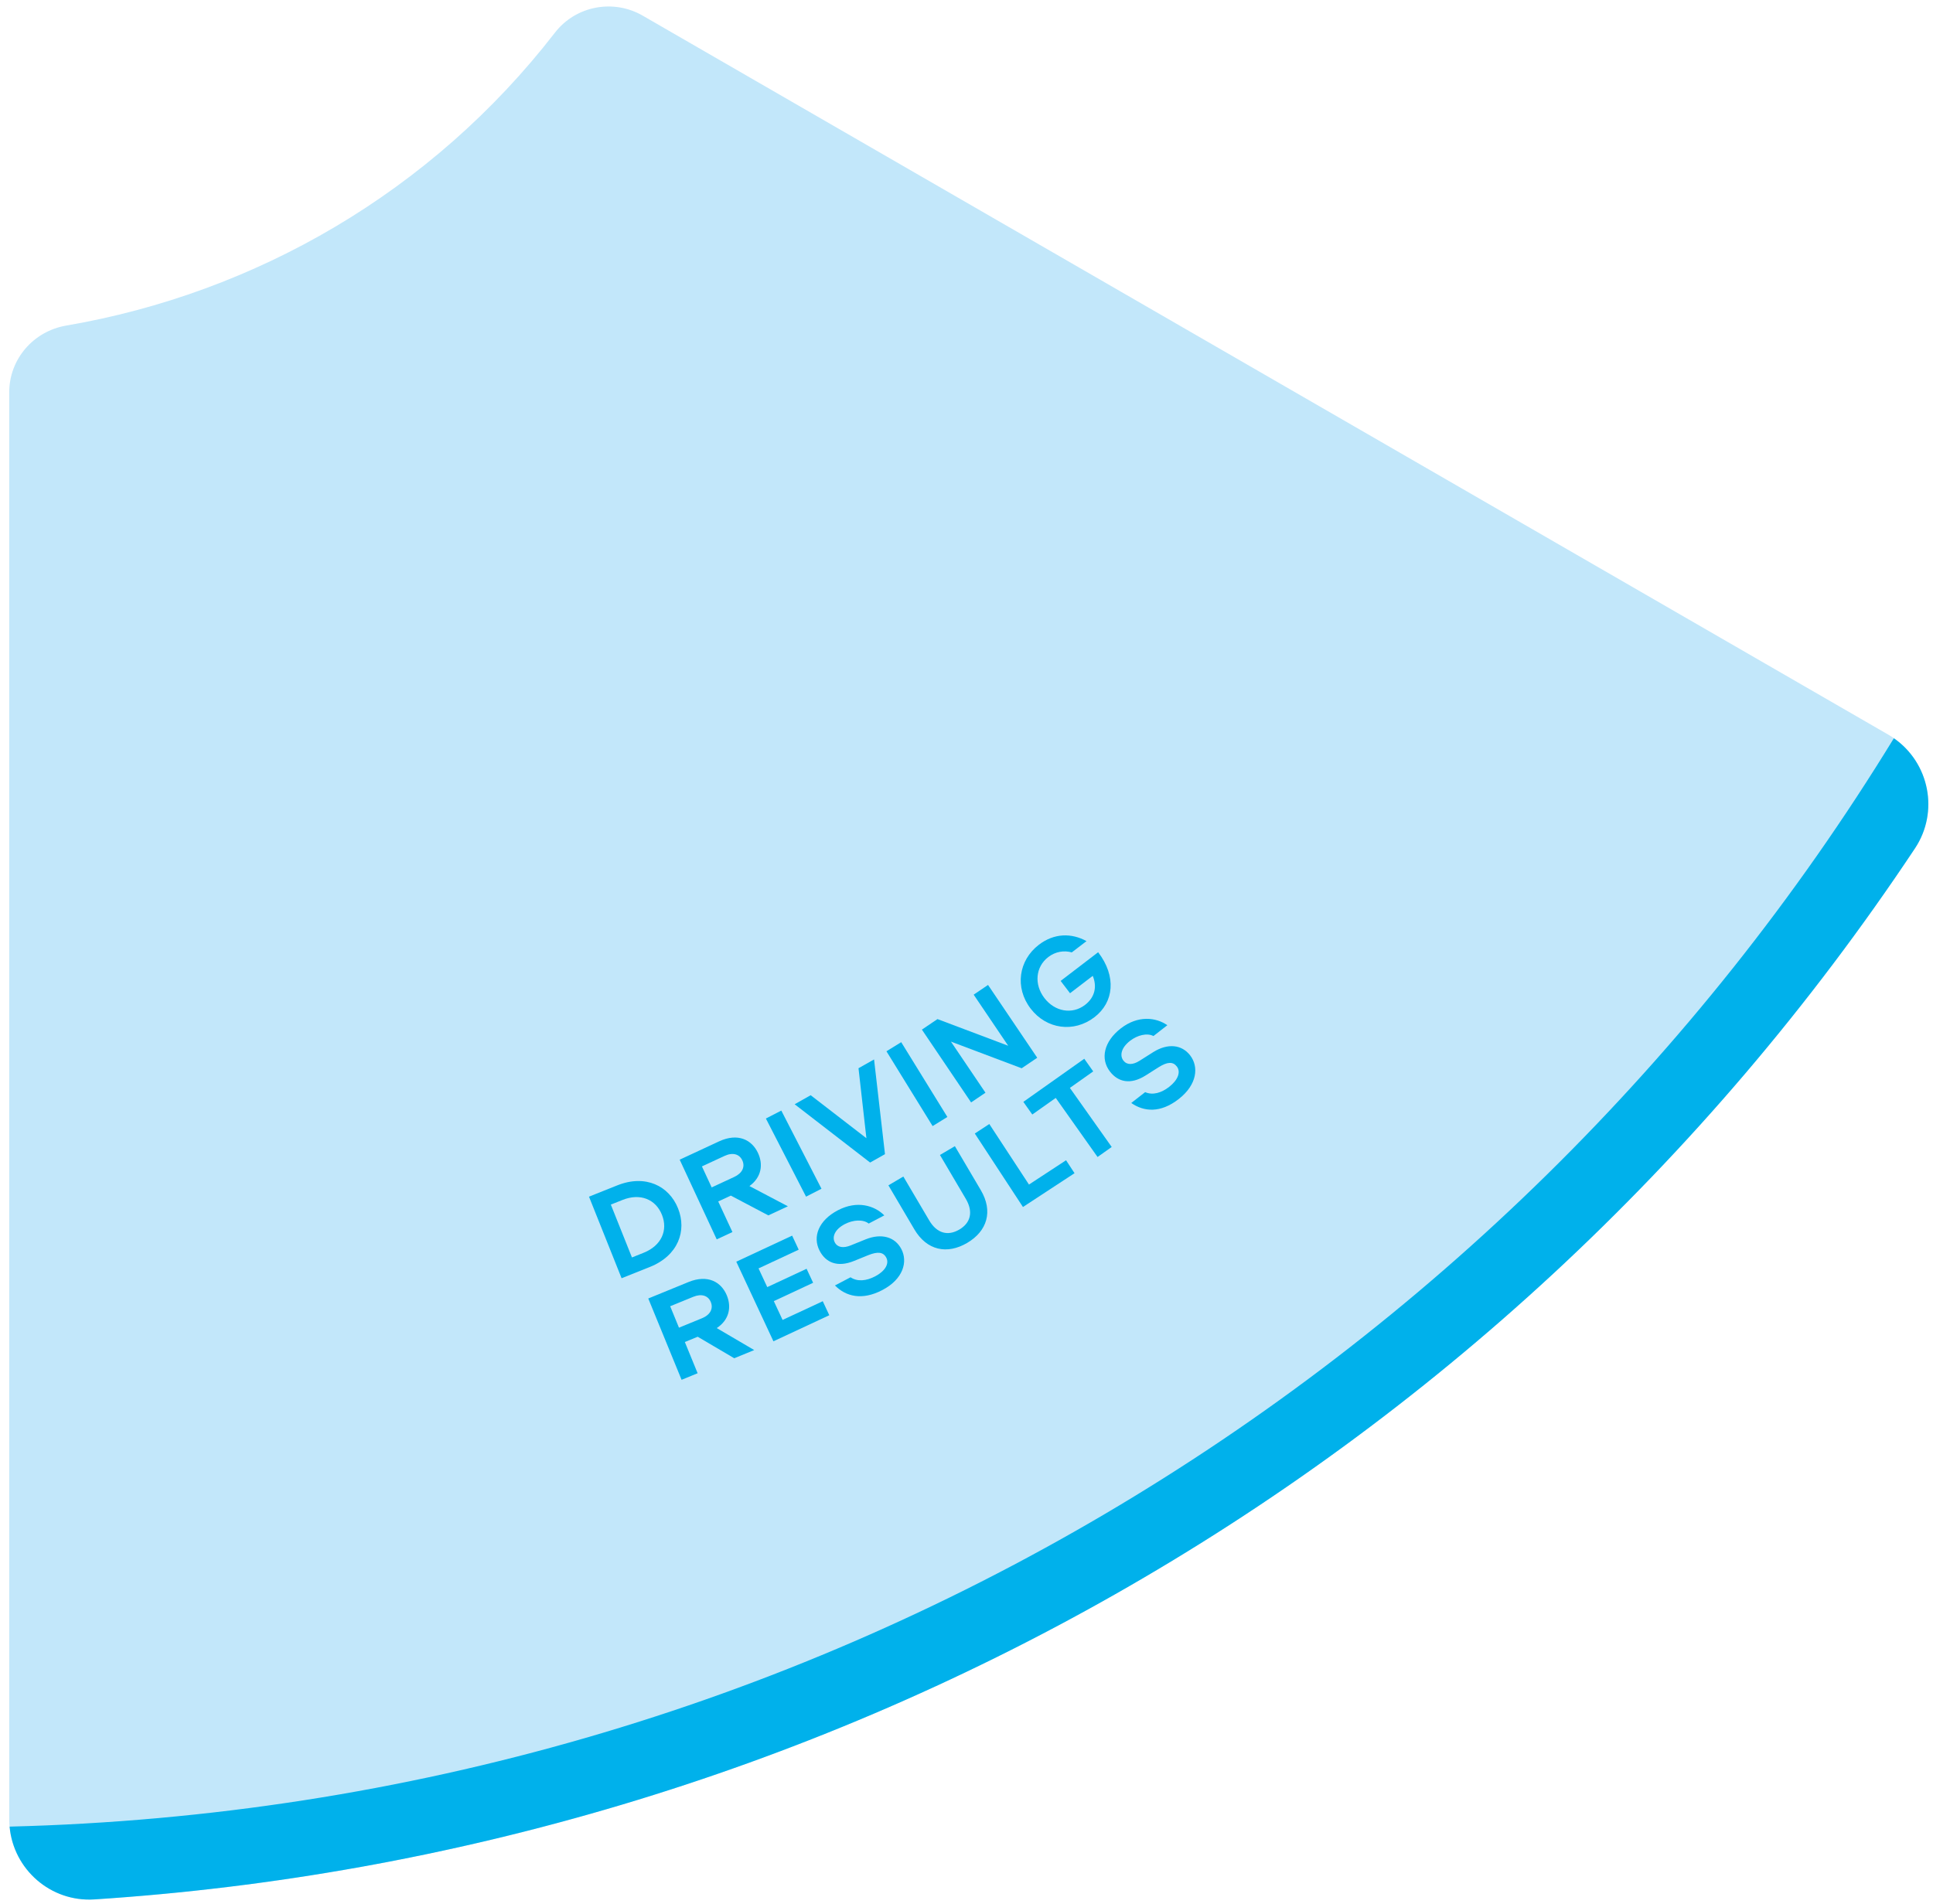 <?xml version="1.0" encoding="UTF-8"?>
<svg width="203px" height="200px" viewBox="0 0 203 200" version="1.1" xmlns="http://www.w3.org/2000/svg" xmlns:xlink="http://www.w3.org/1999/xlink">
    <title>nav-segement_driving</title>
    <g id="Page-2" stroke="none" stroke-width="1" fill="none" fill-rule="evenodd">
        <g id="assets" transform="translate(-1346, -2470)">
            <g id="nav-segement_driving" transform="translate(1346.969, 2470.682)">
                <path d="M66.53,0.964 L197.33,76.481 C201.536,78.909 202.823,84.388 200.135,88.433 C155.887,155.011 84.18,193.946 8.944,198.831 C4.099,199.146 0,195.283 0,190.427 L0,40.524 C0,37.035 2.544,34.106 5.982,33.517 C25.856,30.113 44.361,19.483 57.304,2.754 C59.489,-0.07 63.438,-0.822 66.53,0.964" id="Fill-218" fill="#C2E7FA"></path>
                <path d="M197.921,76.865 C156.919,143.863 83.838,189.097 0.04,191.185 C0.441,195.677 4.354,199.129 8.945,198.831 C84.18,193.946 155.887,155.01 200.135,88.433 C202.692,84.586 201.647,79.448 197.921,76.865" id="Fill-227" fill="#00B1EB"></path>
                <path d="M70.335,138.777 L72.753,137.786 C73.628,137.429 73.958,136.768 73.679,136.086 C73.4,135.404 72.706,135.177 71.831,135.536 L69.413,136.526 L70.335,138.777 Z M74.303,138.82 L78.238,141.129 L76.141,141.988 L72.303,139.729 L70.952,140.283 L72.294,143.563 L70.61,144.253 L67.111,135.711 L71.331,133.984 C73.363,133.151 74.785,133.981 75.365,135.395 C75.86,136.605 75.628,137.947 74.303,138.82 L74.303,138.82 Z" id="Fill-310" fill="#00B1EB"></path>
                <polygon id="Fill-312" fill="#00B1EB" points="78.691 132.55 79.607 134.515 83.737 132.588 84.424 134.06 80.295 135.988 81.217 137.964 85.435 135.996 86.122 137.469 80.255 140.207 76.354 131.846 82.221 129.109 82.908 130.582"></polygon>
                <path d="M86.716,134.341 L88.354,133.484 C89.078,133.967 90.015,133.869 90.938,133.385 C91.972,132.844 92.443,132.064 92.107,131.424 C91.798,130.832 91.225,130.756 90.213,131.16 L88.738,131.76 C86.955,132.491 85.744,131.917 85.112,130.709 C84.325,129.207 85.026,127.491 87.021,126.446 C89.053,125.382 90.872,125.95 91.899,126.982 L90.261,127.84 C89.675,127.378 88.625,127.441 87.751,127.899 C86.679,128.46 86.402,129.249 86.699,129.816 C86.983,130.358 87.594,130.445 88.359,130.139 L89.939,129.499 C91.599,128.834 93.018,129.236 93.688,130.516 C94.385,131.846 93.897,133.671 91.693,134.826 C89.539,135.954 87.851,135.488 86.716,134.341" id="Fill-314" fill="#00B1EB"></path>
                <path d="M92.33,123.825 L93.898,122.901 L96.616,127.511 C97.42,128.876 98.58,129.176 99.778,128.47 C100.964,127.772 101.264,126.611 100.459,125.246 L97.743,120.636 L99.311,119.711 L102.035,124.333 C103.347,126.561 102.699,128.637 100.604,129.871 C98.496,131.113 96.366,130.675 95.053,128.447 L92.33,123.825 Z" id="Fill-316" fill="#00B1EB"></path>
                <polygon id="Fill-318" fill="#00B1EB" points="107.092 123.743 110.986 121.191 111.877 122.551 106.46 126.101 101.403 118.382 102.926 117.384"></polygon>
                <polygon id="Fill-320" fill="#00B1EB" points="112.899 110.53 113.839 111.857 111.388 113.591 115.78 119.796 114.294 120.848 109.903 114.644 107.441 116.386 106.501 115.058"></polygon>
                <path d="M117.833,115.174 L119.292,114.037 C120.091,114.384 120.995,114.119 121.818,113.479 C122.739,112.761 123.062,111.911 122.618,111.34 C122.209,110.814 121.63,110.841 120.706,111.42 L119.362,112.273 C117.738,113.308 116.443,112.959 115.607,111.886 C114.564,110.546 114.949,108.732 116.726,107.348 C118.535,105.939 120.428,106.174 121.622,107.006 L120.164,108.143 C119.503,107.794 118.482,108.042 117.703,108.649 C116.748,109.392 116.616,110.217 117.009,110.722 C117.385,111.205 118.002,111.182 118.701,110.744 L120.141,109.833 C121.656,108.883 123.124,109.026 124.012,110.167 C124.935,111.351 124.78,113.234 122.817,114.762 C120.898,116.259 119.154,116.101 117.833,115.174" id="Fill-322" fill="#00B1EB"></path>
                <path d="M68.548,126.922 C67.897,125.296 66.277,124.612 64.406,125.36 L63.18,125.849 L65.397,131.4 L66.623,130.909 C68.495,130.162 69.198,128.549 68.548,126.922 L68.548,126.922 Z M63.854,123.83 C66.836,122.637 69.3,123.898 70.239,126.247 C71.178,128.595 70.26,131.208 67.279,132.399 L64.31,133.585 L60.886,125.015 L63.854,123.83 Z" id="Fill-324" fill="#00B1EB"></path>
                <path d="M73.771,124.043 L76.141,122.942 C76.999,122.544 77.297,121.869 76.987,121.2 C76.676,120.532 75.973,120.339 75.116,120.737 L72.746,121.837 L73.771,124.043 Z M77.737,123.902 L81.774,126.027 L79.719,126.982 L75.781,124.904 L74.457,125.518 L75.949,128.732 L74.299,129.5 L70.41,121.131 L74.544,119.208 C76.536,118.284 77.994,119.047 78.638,120.434 C79.189,121.619 79.019,122.97 77.737,123.902 L77.737,123.902 Z" id="Fill-326" fill="#00B1EB"></path>
                <polygon id="Fill-328" fill="#00B1EB" points="85.301 124.183 83.681 125.014 79.463 116.806 81.083 115.973"></polygon>
                <polygon id="Fill-330" fill="#00B1EB" points="82.484 115.308 84.166 114.359 90.019 118.875 89.189 111.524 90.823 110.602 91.97 120.55 90.409 121.431"></polygon>
                <polygon id="Fill-332" fill="#00B1EB" points="98.522 116.644 96.972 117.601 92.124 109.743 93.675 108.788"></polygon>
                <polygon id="Fill-334" fill="#00B1EB" points="102.793 102.776 107.959 110.424 106.324 111.529 98.897 108.729 102.523 114.096 101.014 115.116 95.847 107.468 97.483 106.363 104.91 109.163 101.284 103.796"></polygon>
                <path d="M107.263,105.257 C105.591,103.07 105.983,100.199 108.136,98.551 C109.725,97.335 111.554,97.3 113.134,98.174 L111.588,99.357 C110.786,99.132 109.886,99.26 109.124,99.843 C107.777,100.873 107.612,102.714 108.71,104.15 C109.808,105.585 111.629,105.906 112.976,104.876 C114.036,104.065 114.247,102.924 113.789,101.822 L111.405,103.646 L110.417,102.354 L114.357,99.339 C116.3,101.878 116.018,104.596 113.964,106.168 C111.811,107.816 108.936,107.442 107.263,105.257" id="Fill-336" fill="#00B1EB"></path>
            </g>
        </g>
    </g>
</svg>